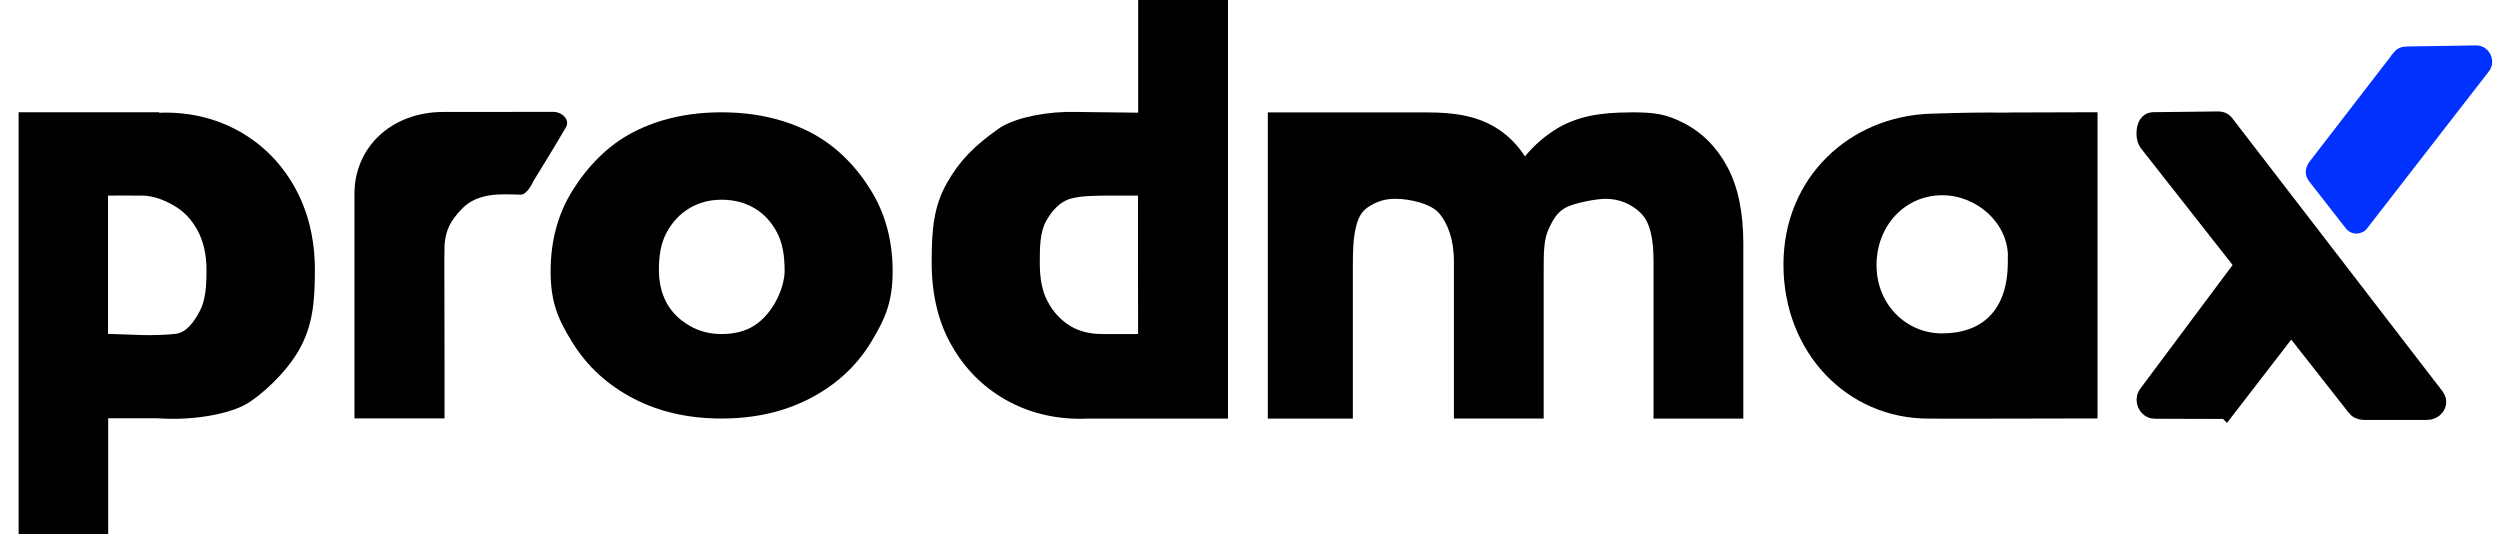 <?xml version="1.0" encoding="UTF-8"?>
<svg id="Layer_2" data-name="Layer 2" xmlns="http://www.w3.org/2000/svg" viewBox="0 0 272.87 58.32">
  <defs>
    <style>
      .cls-1 {
        fill: #0031ff;
        stroke: #0031ff;
      }

      .cls-1, .cls-2 {
        stroke-miterlimit: 10;
        stroke-width: 2.91px;
      }

      .cls-3 {
        stroke-width: 0px;
      }

      .cls-2 {
        stroke: #000;
      }
    </style>
  </defs>
  <path class="cls-3" d="M124.23,0v12.3s-6.58-.08-6.58-.08c-.27,0-.54-.01-.81,0h-.56s.02,0,.02,0c-3.16.1-6.02.87-7.41,1.9-2.47,1.76-4.12,3.34-5.56,5.9-1.44,2.56-1.64,5.11-1.64,8.61s.72,6.52,2.17,9.06c1.44,2.54,3.4,4.51,5.86,5.92,2.46,1.4,5.2,2.1,8.2,2.1.29,0,.56-.01.84-.02h0s15.27,0,15.27,0V0h-9.79ZM116.85,35.59c-1.04-.61-1.87-1.5-2.5-2.68-.63-1.18-.86-2.57-.86-4.24s.02-3.28.65-4.46c.63-1.18,1.55-2.21,2.71-2.52,1.23-.33,2.31-.3,3.61-.34.08,0,3.4,0,3.75,0v7.11s.01,7.99.01,7.99c-.85.04-2.21,0-3.88.01-1.3,0-2.46-.25-3.5-.86Z"/>
  <path class="cls-3" d="M32.13,20.37c-1.45-2.56-3.41-4.54-5.88-5.96-2.47-1.41-5.22-2.12-8.24-2.12-.22,0-.43.01-.64.02l.02-.06H2.03s0,46.06,0,46.06h9.78s0-12.66,0-12.66h5.33c4.04.3,7.89-.5,9.71-1.53,1.58-.9,4.36-3.38,5.81-5.96,1.45-2.58,1.71-5.15,1.71-8.67s-.79-6.56-2.24-9.12ZM21.8,33.96c-.63,1.19-1.43,2.32-2.63,2.48-1.02.13-2.89.16-3.62.13-.08,0-3.14-.11-3.76-.13v-15.09c.87-.02,2.15,0,3.69,0,1.31,0,2.56.53,3.6,1.15,1.04.61,1.88,1.52,2.51,2.7.63,1.19.95,2.62.95,4.3s-.1,3.28-.74,4.46Z"/>
  <path class="cls-3" d="M219.15,12.28l9.79-.03v21.01l-8.01,5.8,8.01-5.95v12.56l-9.8.02c-3.63.02-6.86,0-8.64,0-8.94,0-15.84-7.26-15.84-16.8s7.23-16.19,16.05-16.48c3.66-.12,5.44-.14,8.31-.12h.13ZM219.16,27.99c0-3.62-3.37-6.68-7.17-6.68-4.04,0-7.17,3.3-7.17,7.63s3.28,7.45,7.14,7.45c4.35,0,7.19-2.47,7.19-7.8v-.59Z"/>
  <path class="cls-3" d="M78.75,45.68c-3.62,0-6.83-.73-9.64-2.2-2.81-1.47-5.01-3.49-6.62-6.08-1.61-2.59-2.39-4.44-2.39-7.78s.8-6.29,2.41-8.86c1.61-2.57,3.8-4.88,6.6-6.33,2.81-1.45,6.02-2.17,9.64-2.17s6.84.72,9.67,2.17c2.83,1.45,5.05,3.76,6.63,6.33,1.59,2.57,2.38,5.52,2.38,8.86s-.81,5.19-2.39,7.78c-1.59,2.59-3.79,4.61-6.62,6.08-2.83,1.47-6.05,2.2-9.67,2.2ZM78.75,36.46c1.34,0,2.55-.27,3.57-.92,2.2-1.41,3.32-4.29,3.32-5.96s-.22-3.04-.83-4.2c-.61-1.16-1.43-2.05-2.47-2.66-1.04-.61-2.23-.92-3.57-.92s-2.47.31-3.51.92c-1.04.61-1.87,1.5-2.5,2.66-.63,1.16-.86,2.57-.84,4.24.06,3.78,2.29,5.31,3.32,5.92,1.04.61,2.21.92,3.51.92Z"/>
  <path class="cls-3" d="M177.91,12.26c2.56,0,3.85.13,5.87,1.17s3.6,2.63,4.76,4.79c1.16,2.16,1.74,4.94,1.74,8.36v19.11h-9.8v-17.23c0-2.36-.37-4.16-1.34-5.15s-2.34-1.61-3.88-1.61c-1.1,0-3.55.48-4.44,1-.89.53-1.34,1.29-1.82,2.37-.49,1.08-.51,2.51-.51,4.22v16.39h-9.8s0-17.21,0-17.21c0-2.36-.69-4.08-1.57-5.15-.88-1.08-3.22-1.62-4.81-1.62-1.14,0-1.93.26-2.81.79-.88.53-1.26,1.23-1.53,2.42s-.31,2.46-.31,4.17v16.61h-9.28V12.27h8.9s8.34,0,8.34,0l-10.92,6.74c1.22-2.36,1.89-4.14,4-5.34,2.11-1.2,4.48-1.4,7.09-1.4,2.97,0,5.57.37,7.83,1.89,2.26,1.53,3.77,3.89,4.54,7.11l-3.78-.79c1.18-2.68,2.96-4.79,5.34-6.31,2.38-1.52,5.11-1.9,8.2-1.9Z"/>
  <path class="cls-2" d="M257.54,44.2l-22.74-28.94c-.25-.35-.2-1.52.19-1.56l7.08-.08c.17,0,.31.01.41.15l22.98,29.85c.26.35-.11.77-.55.76h-6.87c-.16-.01-.41-.05-.51-.18Z"/>
  <path class="cls-2" d="M242.93,43.96l11.05-14.33c.13-.19.27-.44.13-.63l-3.96-5.18c-.21-.28-.63-.28-.84,0l-14.55,19.49c-.26.35,0,.94.42.94l7.32.02c.17,0,.33-.18.42-.32Z"/>
  <path class="cls-1" d="M262.43,6.61l-9.23,11.97c-.05.07-.11.19-.06.26l4.01,5.14c.08.11.05.08.13-.03l13.25-17.08c.11-.16-.05-.47-.24-.46l-7.62.12c-.07,0-.2.02-.24.07Z"/>
  <path class="cls-3" d="M48.39,12.22c-5.77.01-9.75,3.96-9.7,9.02,0,2.94,0,4.78,0,7.73,0,1.6,0,3.19,0,4.79h0v11.91h.98c.14,0,.29,0,.47,0h8.38v-5.54c.01-4.5-.05-12.75,0-13.4.13-1.57.59-2.59,1.91-3.95,1.75-1.81,4.32-1.59,6.39-1.53.74.02,1.39-1.45,1.41-1.5.33-.55,1.98-3.18,3.53-5.84.49-.84-.38-1.67-1.34-1.7-.52,0-9.03,0-12.04.01Z"/>
</svg>